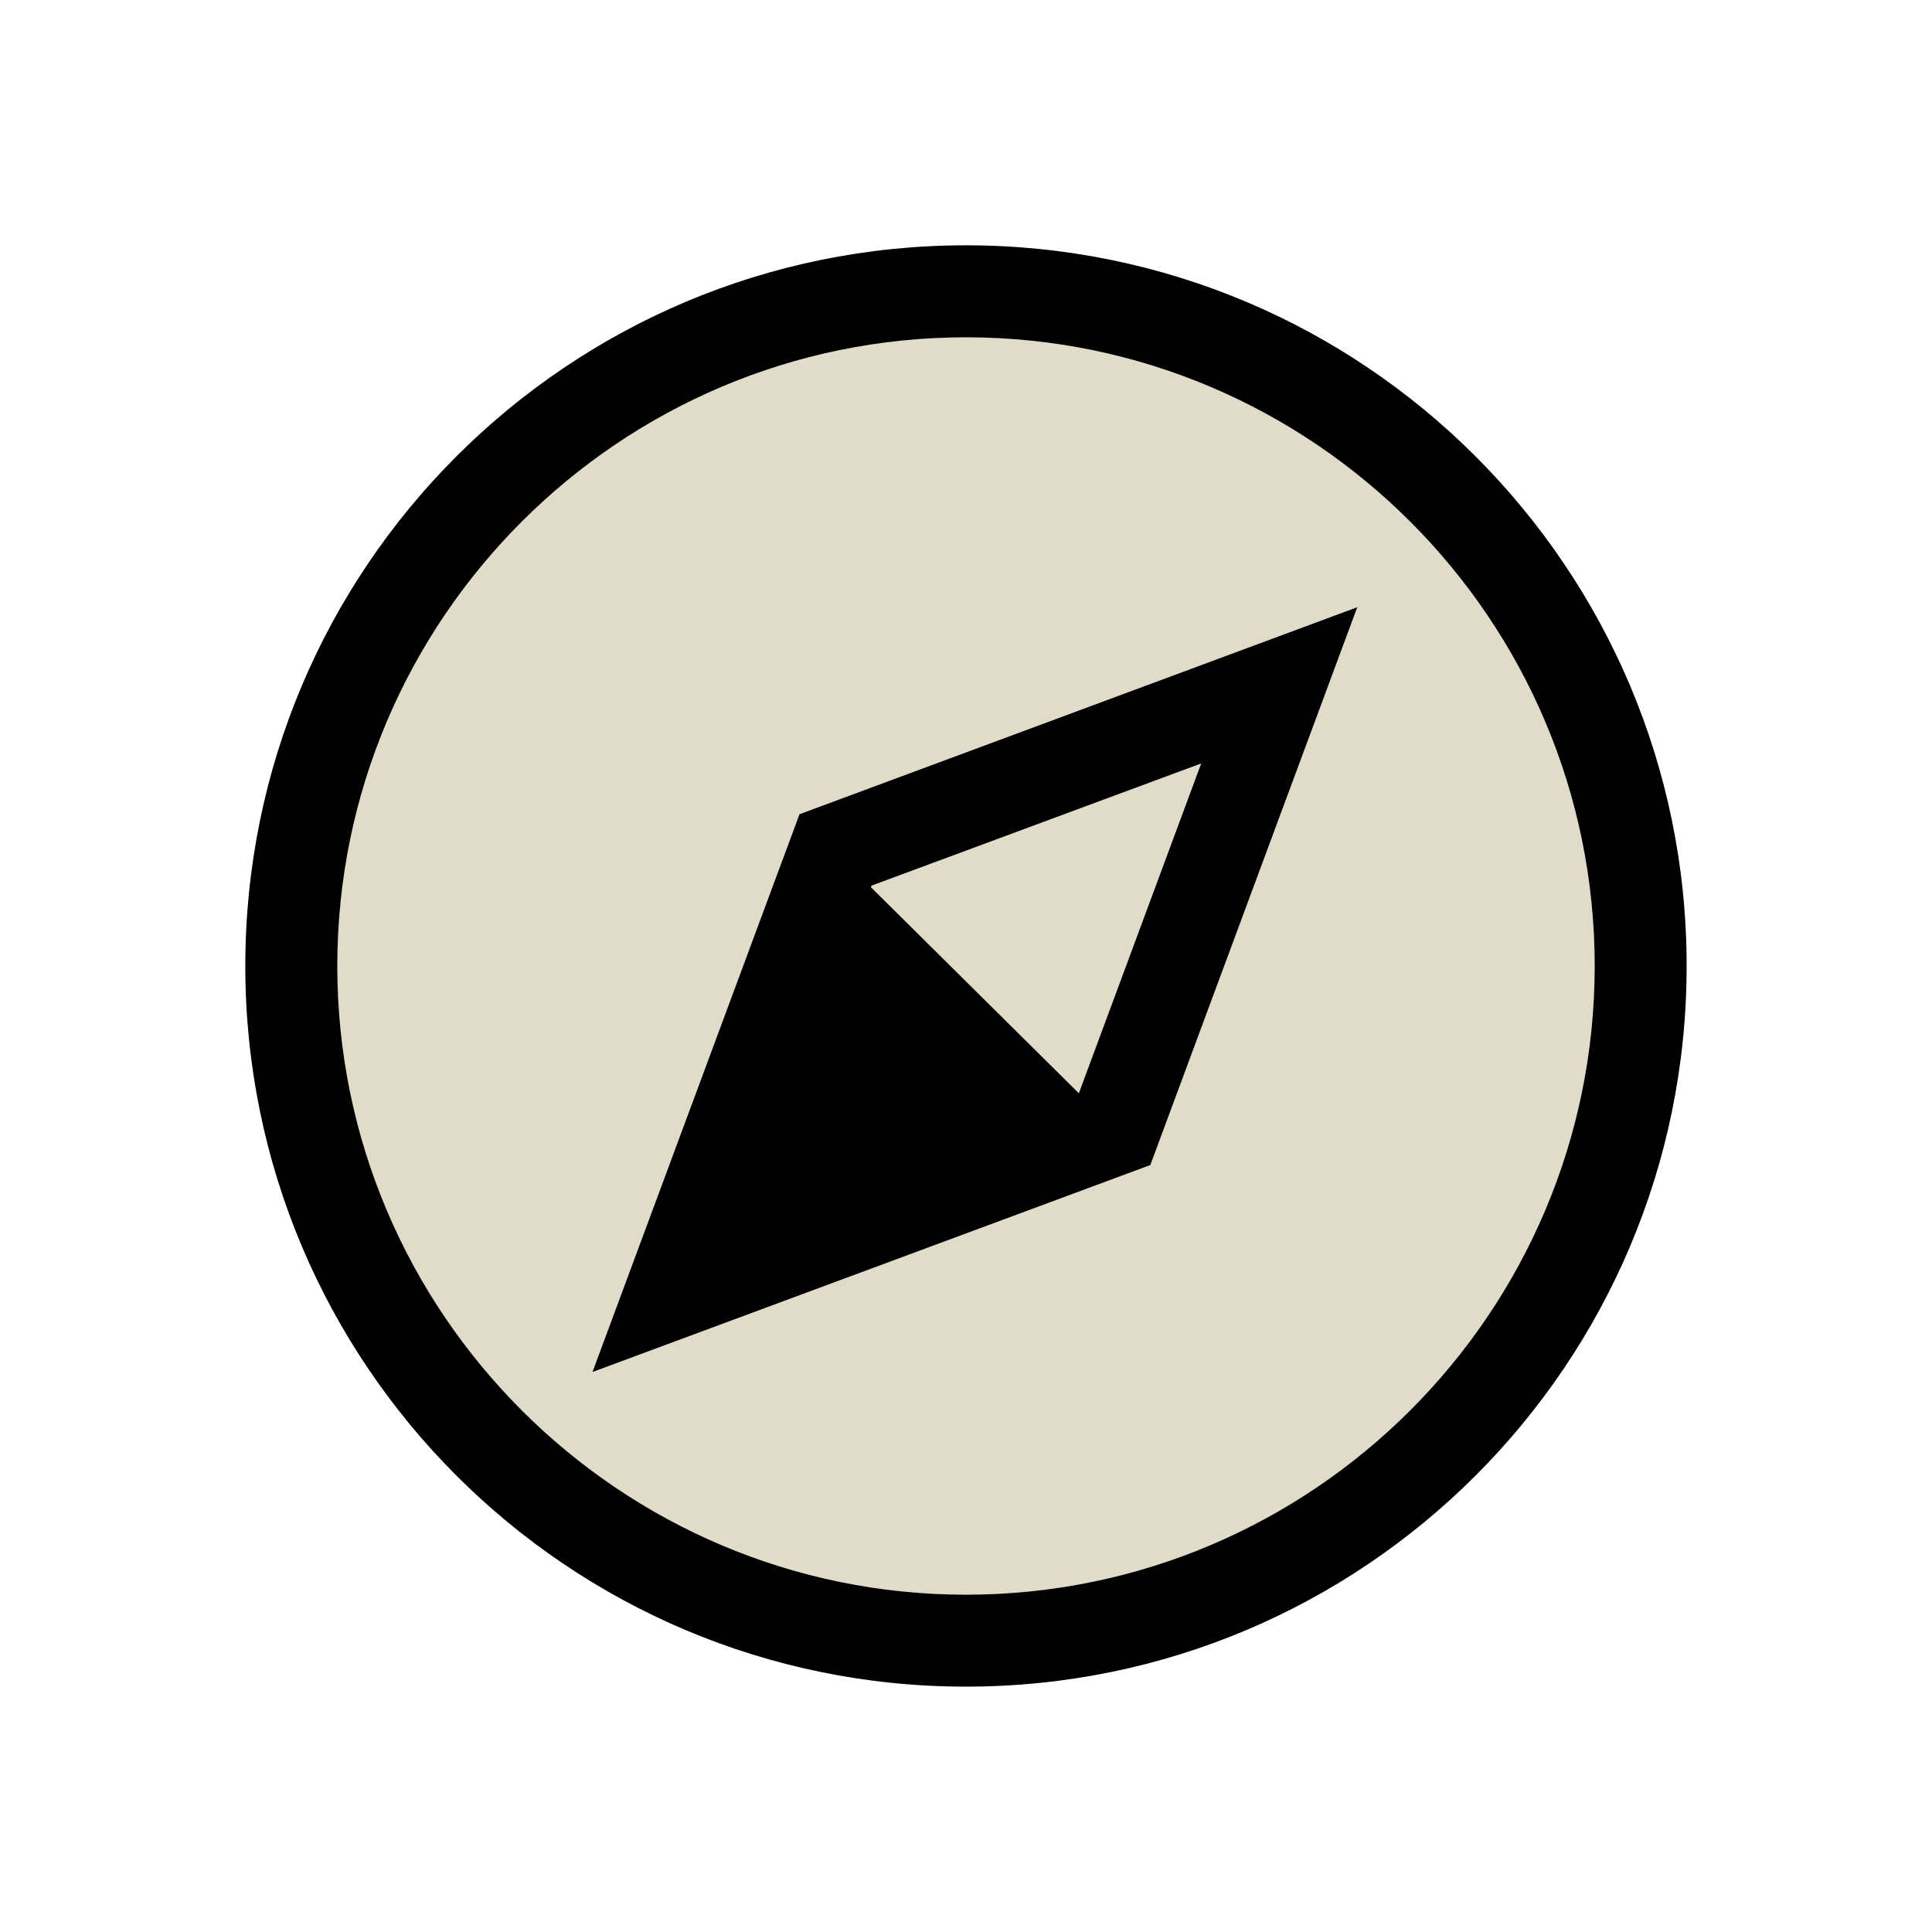 <svg width="32" height="32" viewBox="0 0 32 32" fill="none" xmlns="http://www.w3.org/2000/svg">
<g clip-path="url(#clip0_889_70927)">
<path d="M17.869 18.108L19.896 12.643L14.43 14.669L14.42 14.695L17.864 18.113L17.869 18.108Z" fill="#E1DCCA"/>
<path d="M16 5.587C10.26 5.587 5.587 10.26 5.587 16C5.587 21.74 10.26 26.413 16 26.413C21.74 26.413 26.413 21.74 26.413 16C26.413 10.26 21.74 5.587 16 5.587ZM19.053 19.297L9.813 22.725L13.242 13.486L22.481 10.057L19.053 19.297Z" fill="#E1DCCA"/>
<path fill-rule="evenodd" clip-rule="evenodd" d="M16 4.063C9.407 4.063 4.063 9.407 4.063 16C4.063 22.593 9.407 27.936 16 27.936C22.593 27.936 27.936 22.593 27.936 16C27.936 9.407 22.593 4.063 16 4.063ZM16 26.413C10.26 26.413 5.587 21.74 5.587 16C5.587 10.26 10.26 5.587 16 5.587C21.74 5.587 26.413 10.26 26.413 16C26.413 21.74 21.74 26.413 16 26.413Z" fill="black"/>
<path fill-rule="evenodd" clip-rule="evenodd" d="M9.813 22.725L19.053 19.297L22.481 10.057L13.242 13.486L9.813 22.725ZM19.896 12.643L17.869 18.108L14.425 14.695L14.435 14.669L19.901 12.643H19.896Z" fill="black"/>
</g>
<defs>
<clipPath id="clip0_889_70927">
<rect width="32" height="32" fill="white"/>
</clipPath>
</defs>
</svg>
